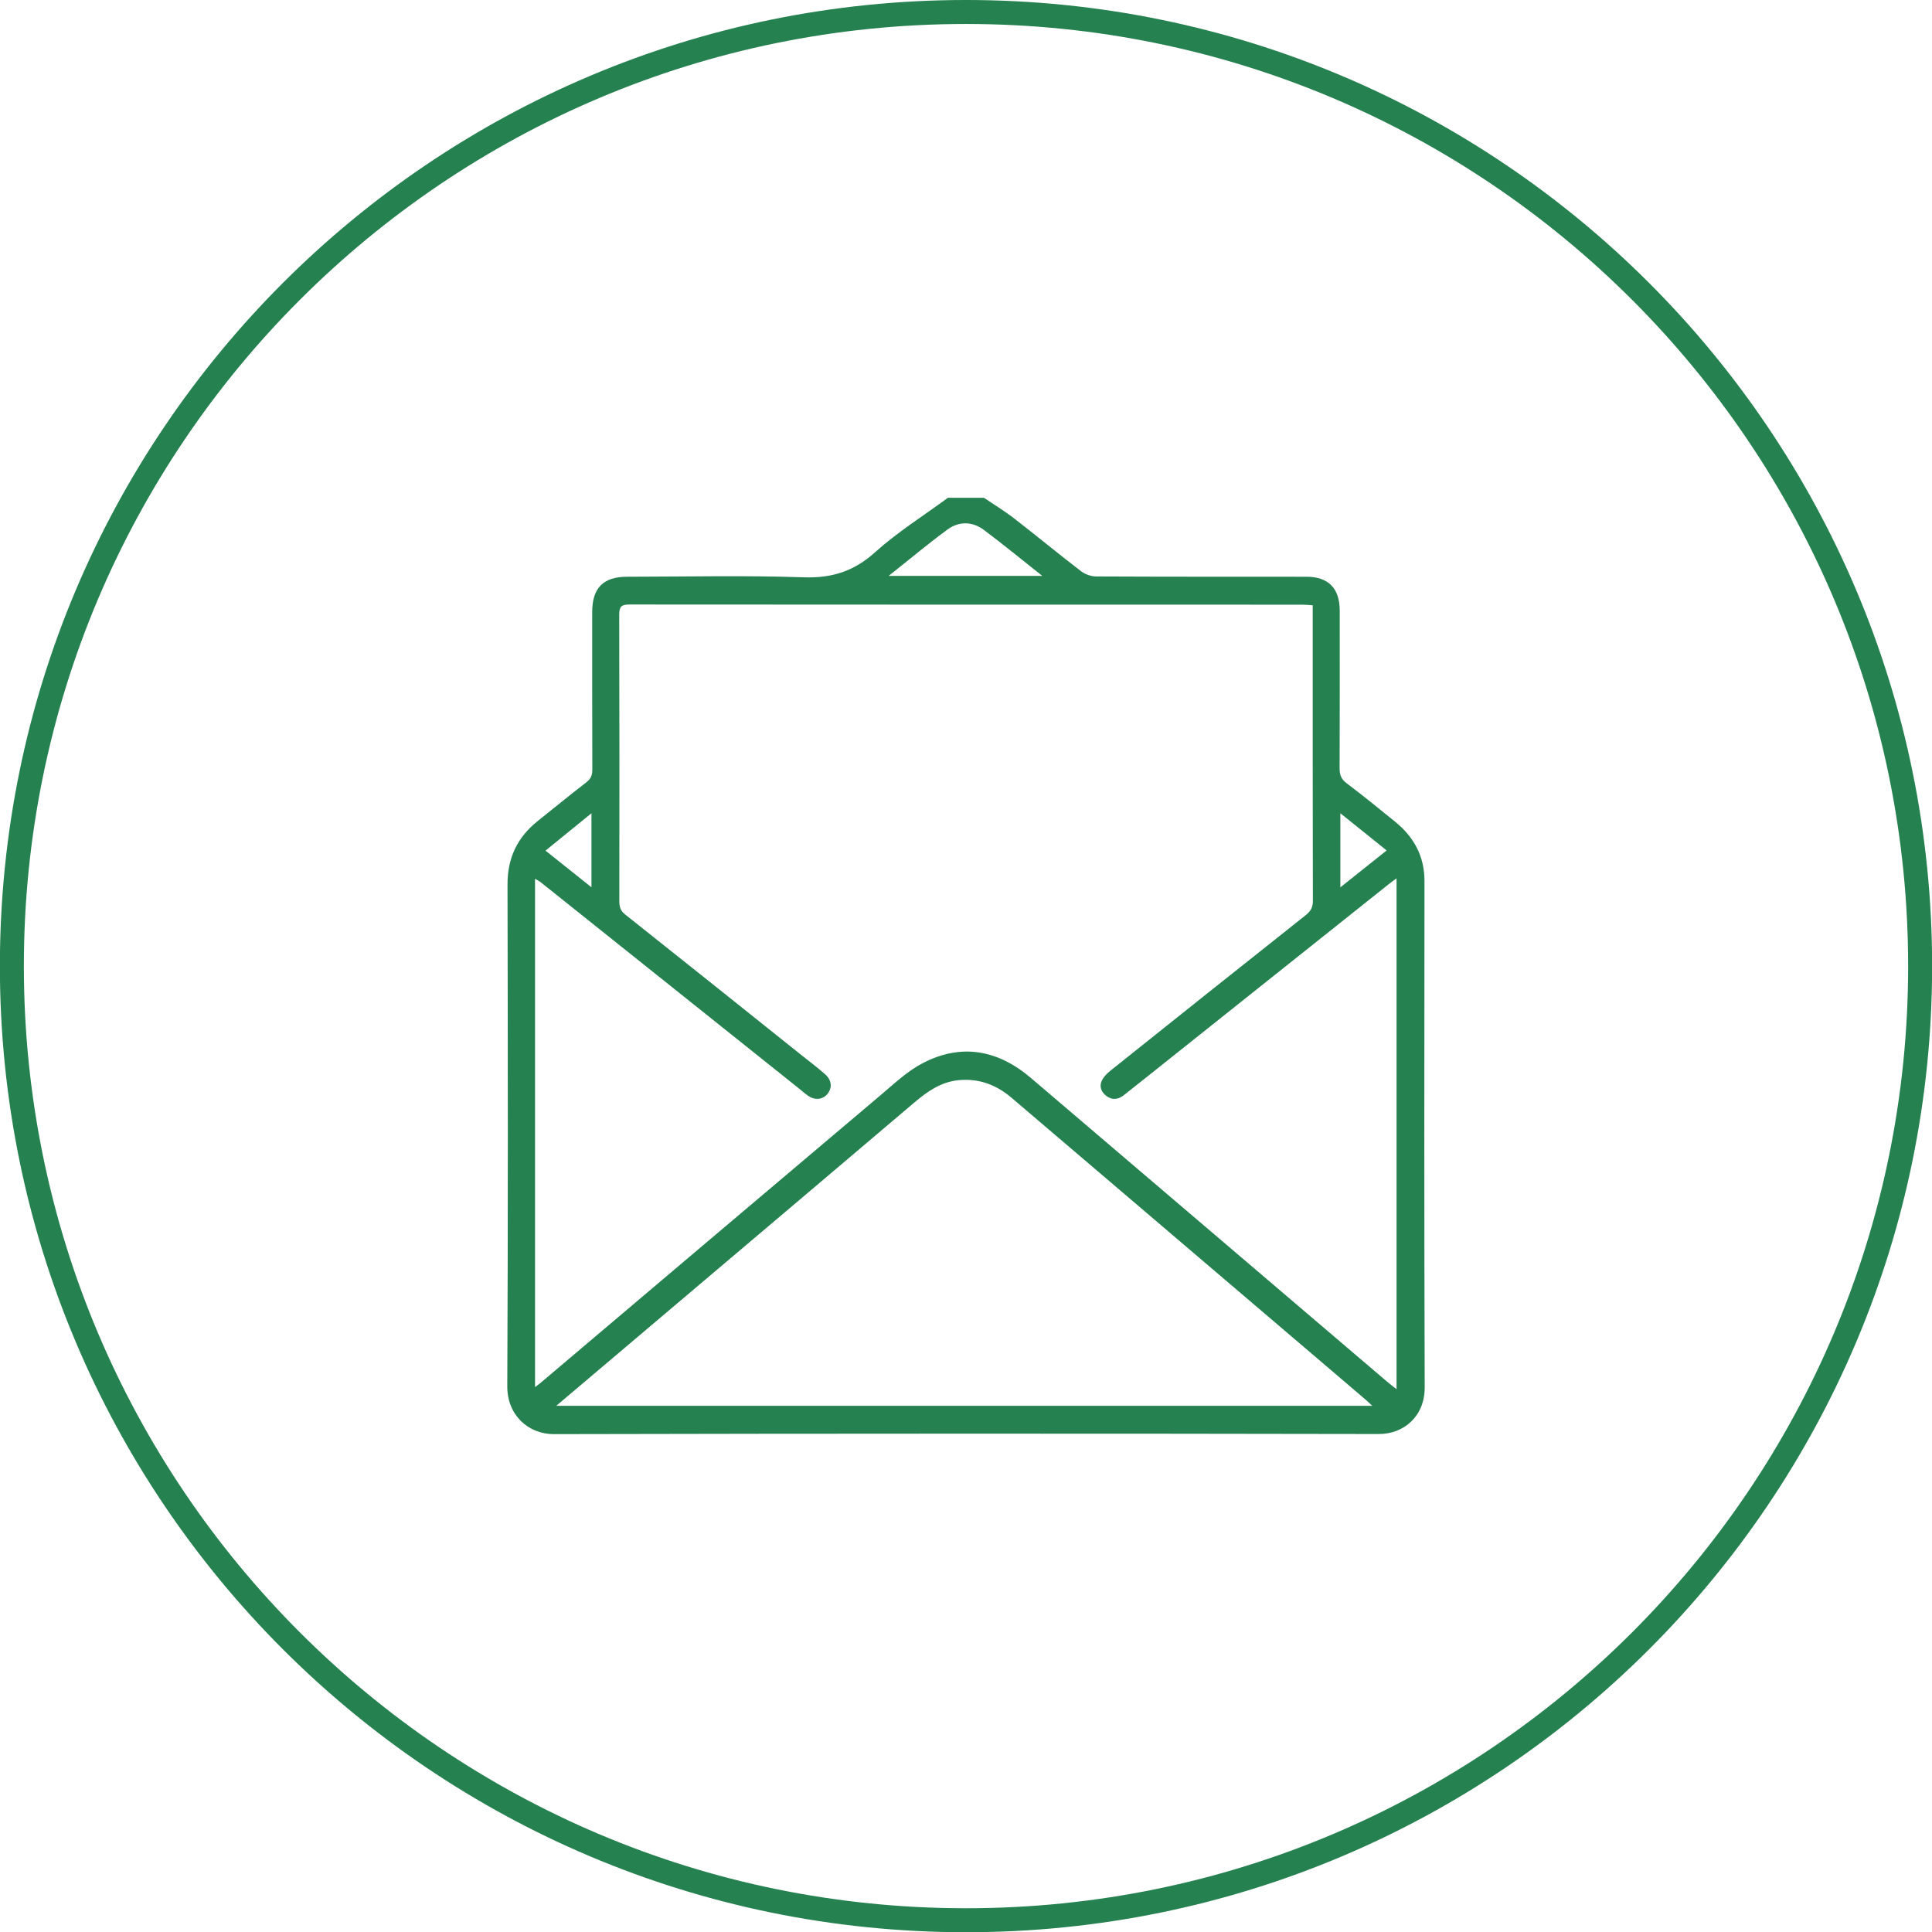 <?xml version="1.0" encoding="UTF-8" standalone="no"?>
<!DOCTYPE svg PUBLIC "-//W3C//DTD SVG 1.1//EN" "http://www.w3.org/Graphics/SVG/1.1/DTD/svg11.dtd">
<svg width="100%" height="100%" viewBox="0 0 84 84" version="1.1" xmlns="http://www.w3.org/2000/svg" xmlns:xlink="http://www.w3.org/1999/xlink" xml:space="preserve" xmlns:serif="http://www.serif.com/" style="fill-rule:evenodd;clip-rule:evenodd;stroke-linejoin:round;stroke-miterlimit:2;">
    <g>
        <g transform="matrix(2.488,0,0,2.488,41.216,62.356)">
            <path d="M0,-16.364L0.628,-16.364C0.801,-16.247 0.98,-16.139 1.145,-16.012C1.541,-15.706 1.927,-15.386 2.324,-15.082C2.396,-15.027 2.501,-14.989 2.591,-14.989C3.815,-14.983 5.04,-14.985 6.265,-14.984C6.647,-14.984 6.845,-14.782 6.846,-14.394C6.846,-13.476 6.848,-12.559 6.844,-11.642C6.843,-11.525 6.869,-11.448 6.967,-11.375C7.253,-11.16 7.531,-10.933 7.809,-10.707C8.138,-10.441 8.328,-10.105 8.327,-9.665C8.325,-6.715 8.321,-3.765 8.331,-0.816C8.333,-0.321 7.973,-0.002 7.529,-0.003C2.724,-0.012 -2.08,-0.012 -6.885,-0.001C-7.341,0 -7.704,-0.342 -7.701,-0.836C-7.687,-3.759 -7.691,-6.683 -7.697,-9.606C-7.698,-10.07 -7.525,-10.429 -7.174,-10.711C-6.89,-10.938 -6.609,-11.169 -6.32,-11.391C-6.24,-11.453 -6.214,-11.518 -6.215,-11.617C-6.218,-12.535 -6.217,-13.452 -6.217,-14.37C-6.217,-14.787 -6.022,-14.984 -5.609,-14.984C-4.578,-14.985 -3.547,-15.009 -2.516,-14.974C-2.026,-14.958 -1.642,-15.08 -1.273,-15.413C-0.88,-15.766 -0.427,-16.05 0,-16.364M-7.216,-0.823C-7.178,-0.852 -7.154,-0.868 -7.131,-0.887C-5.143,-2.57 -3.155,-4.254 -1.165,-5.935C-0.932,-6.132 -0.703,-6.349 -0.437,-6.486C0.24,-6.836 0.877,-6.714 1.453,-6.222C3.527,-4.453 5.602,-2.684 7.677,-0.915C7.727,-0.872 7.78,-0.833 7.839,-0.786L7.839,-9.713C7.798,-9.683 7.772,-9.666 7.747,-9.647C6.494,-8.649 5.241,-7.65 3.988,-6.652C3.683,-6.409 3.379,-6.165 3.073,-5.924C2.977,-5.849 2.872,-5.833 2.769,-5.91C2.68,-5.977 2.64,-6.074 2.688,-6.177C2.72,-6.245 2.78,-6.305 2.84,-6.353C3.976,-7.261 5.113,-8.168 6.253,-9.071C6.339,-9.14 6.377,-9.207 6.377,-9.321C6.373,-10.986 6.374,-12.65 6.374,-14.314L6.374,-14.485C6.304,-14.49 6.248,-14.496 6.192,-14.496C2.272,-14.496 -1.649,-14.496 -5.569,-14.499C-5.708,-14.499 -5.745,-14.46 -5.745,-14.319C-5.74,-12.65 -5.741,-10.98 -5.743,-9.31C-5.743,-9.212 -5.721,-9.145 -5.64,-9.081C-4.616,-8.269 -3.596,-7.452 -2.575,-6.636C-2.43,-6.521 -2.283,-6.41 -2.145,-6.288C-2.03,-6.186 -2.02,-6.052 -2.105,-5.947C-2.186,-5.846 -2.326,-5.831 -2.444,-5.914C-2.5,-5.953 -2.552,-5.999 -2.605,-6.042C-4.108,-7.242 -5.611,-8.443 -7.114,-9.643C-7.143,-9.666 -7.178,-9.683 -7.216,-9.707L-7.216,-0.823ZM-6.845,-0.496L7.415,-0.496C7.363,-0.543 7.332,-0.575 7.298,-0.604C7.017,-0.844 6.736,-1.083 6.455,-1.323C4.673,-2.841 2.891,-4.36 1.11,-5.88C0.84,-6.11 0.535,-6.221 0.183,-6.186C-0.123,-6.156 -0.36,-5.989 -0.589,-5.795C-1.927,-4.658 -3.268,-3.525 -4.608,-2.39C-5.345,-1.767 -6.081,-1.143 -6.845,-0.496M-1.036,-14.999L1.648,-14.999C1.293,-15.28 0.968,-15.547 0.632,-15.799C0.428,-15.953 0.194,-15.958 -0.01,-15.808C-0.352,-15.557 -0.678,-15.283 -1.036,-14.999M7.666,-10.201C7.391,-10.422 7.132,-10.63 6.857,-10.851L6.857,-9.556C7.132,-9.775 7.388,-9.979 7.666,-10.201M-6.23,-9.557L-6.23,-10.851C-6.507,-10.626 -6.764,-10.417 -7.033,-10.198C-6.754,-9.975 -6.501,-9.773 -6.23,-9.557" style="fill:rgb(37,129,79);fill-rule:nonzero;"/>
        </g>
        <g transform="matrix(2.488,0,0,2.488,42,8.86538e-15)">
            <path d="M0,33.766C9.324,33.766 16.883,26.207 16.883,16.883C16.883,7.559 9.324,0 0,0C-9.324,0 -16.883,7.559 -16.883,16.883C-16.883,26.207 -9.324,33.766 0,33.766ZM0,33.347C-9.093,33.347 -16.464,25.976 -16.464,16.883C-16.464,7.79 -9.093,0.419 0,0.419C9.093,0.419 16.464,7.79 16.464,16.883C16.464,25.976 9.093,33.347 0,33.347Z" style="fill:rgb(37,129,79);"/>
        </g>
    </g>
</svg>
